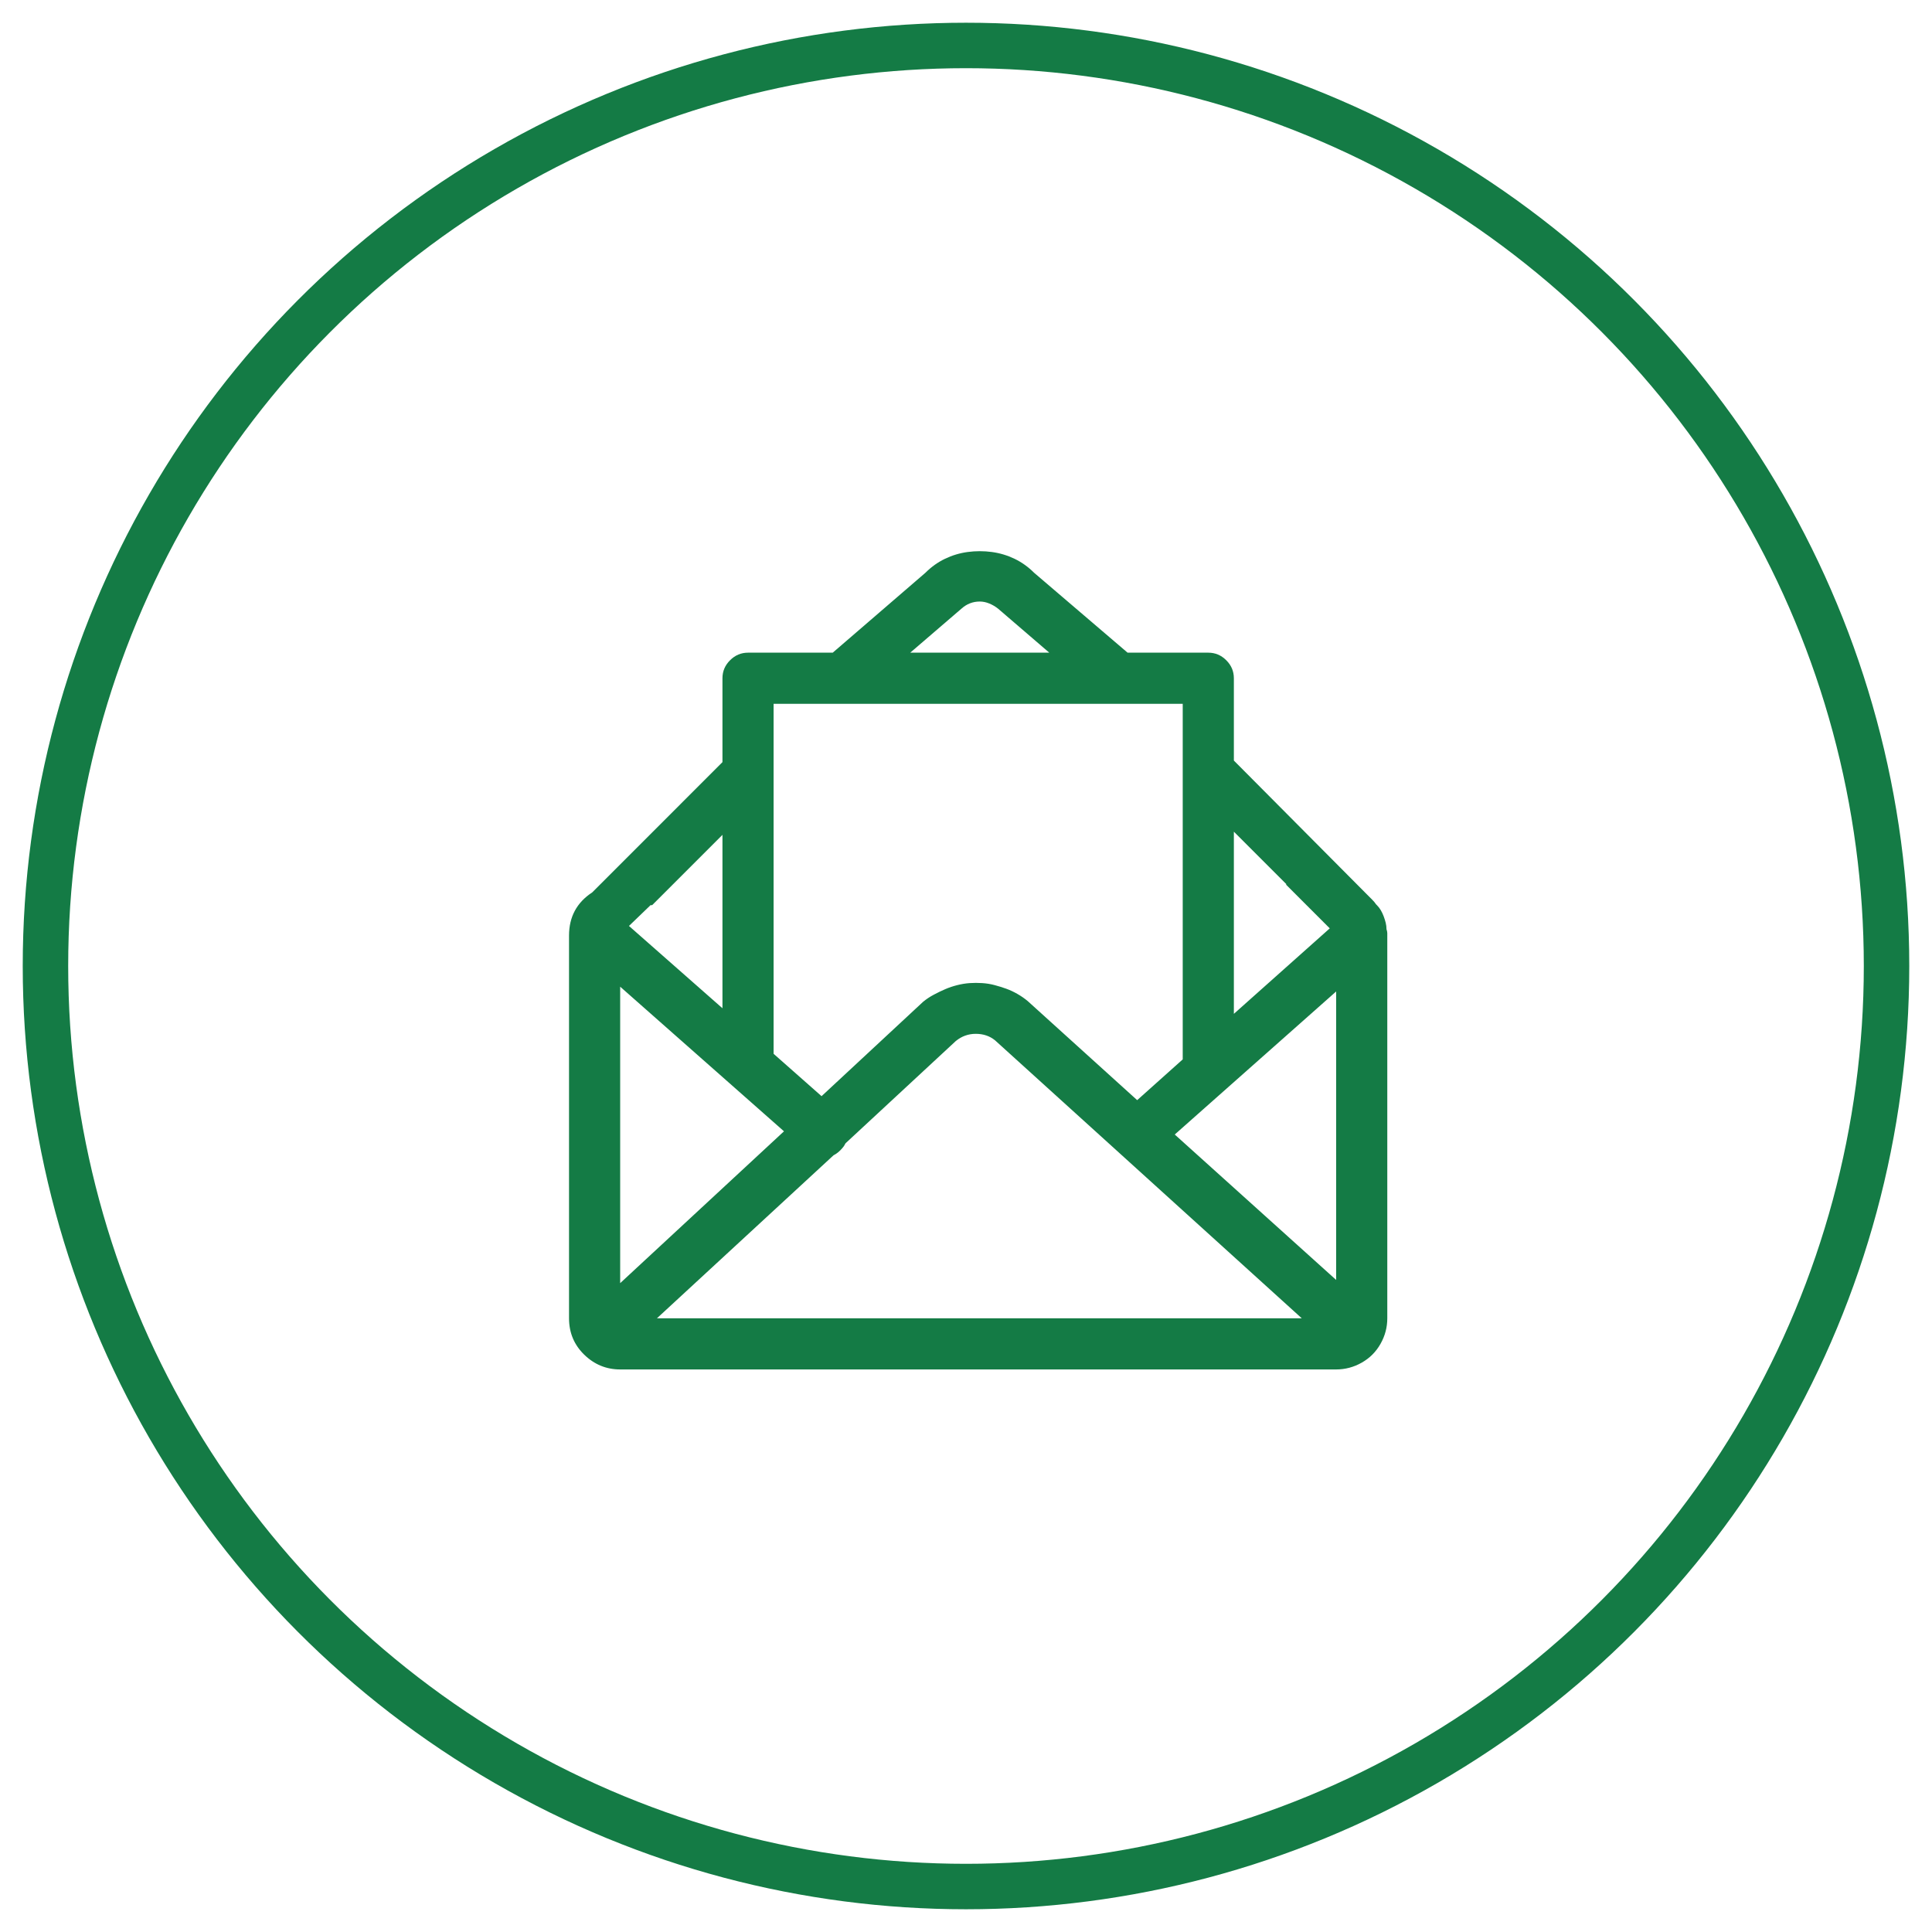 <?xml version="1.0" encoding="UTF-8"?>
<svg width="85px" height="85px" viewBox="0 0 85 85" version="1.1" xmlns="http://www.w3.org/2000/svg" xmlns:xlink="http://www.w3.org/1999/xlink">
    <!-- Generator: Sketch 53.1 (72631) - https://sketchapp.com -->
    <title>Success_reg_ic</title>
    <desc>Created with Sketch.</desc>
    <g id="Success_reg_ic" stroke="none" stroke-width="1" fill="none" fill-rule="evenodd">
        <g id="reg_ic" transform="translate(2, 2)">
            <g id="Group" stroke="#147B45" stroke-width="2">
                <circle id="Oval" cx="40.5" cy="40.5" r="40.5"></circle>
            </g>
            <path d="M59,38.879 C59.023,38.949 59.035,39.008 59.035,39.055 L59.035,56 C59.035,56.398 58.936,56.773 58.736,57.125 C58.537,57.477 58.262,57.752 57.91,57.951 C57.559,58.15 57.184,58.25 56.785,58.25 L25.285,58.25 C24.676,58.25 24.148,58.033 23.703,57.6 C23.258,57.166 23.035,56.633 23.035,56 L23.035,39.16 C23.035,38.34 23.375,37.707 24.055,37.262 L29.785,31.531 L29.785,27.84 C29.785,27.535 29.896,27.271 30.119,27.049 C30.342,26.826 30.605,26.715 30.91,26.715 L34.637,26.715 L38.715,23.199 C38.973,22.941 39.26,22.736 39.576,22.584 C39.893,22.432 40.227,22.332 40.578,22.285 C40.93,22.238 41.281,22.238 41.633,22.285 C41.984,22.332 42.318,22.432 42.635,22.584 C42.951,22.736 43.238,22.941 43.496,23.199 L47.609,26.715 L51.16,26.715 C51.465,26.715 51.729,26.826 51.951,27.049 C52.174,27.271 52.285,27.535 52.285,27.84 L52.285,31.461 L58.156,37.367 L58.367,37.578 C58.438,37.648 58.496,37.719 58.543,37.789 L58.578,37.824 C58.648,37.895 58.707,37.971 58.754,38.053 C58.801,38.135 58.842,38.223 58.877,38.316 C58.912,38.41 58.941,38.504 58.965,38.598 C58.988,38.691 59,38.785 59,38.879 Z M32.492,47.773 L25.285,41.41 L25.285,54.453 L32.492,47.773 Z M34.672,48.828 L26.902,56 L55.273,56 L41.773,43.766 C41.539,43.578 41.258,43.484 40.93,43.484 C40.602,43.484 40.309,43.59 40.051,43.801 L35.199,48.301 C35.176,48.348 35.152,48.389 35.129,48.424 C35.105,48.459 35.082,48.488 35.059,48.512 C34.941,48.652 34.813,48.758 34.672,48.828 Z M49.684,47.914 L56.785,54.312 L56.785,41.621 L49.684,47.914 Z M54.605,36.91 L52.285,34.59 L52.285,42.605 L56.504,38.844 L54.57,36.91 L54.605,36.91 Z M40.297,24.781 L38.047,26.715 L44.164,26.715 L41.914,24.781 C41.797,24.687 41.668,24.611 41.527,24.553 C41.387,24.494 41.246,24.465 41.105,24.465 C40.801,24.465 40.531,24.57 40.297,24.781 Z M50.035,28.965 L32.035,28.965 L32.035,44.363 L34.145,46.227 L38.609,42.078 C38.75,41.961 38.908,41.855 39.084,41.762 C39.26,41.668 39.43,41.586 39.594,41.516 C39.758,41.445 39.934,41.387 40.121,41.34 C40.309,41.293 40.49,41.264 40.666,41.252 C40.842,41.24 41.023,41.24 41.211,41.252 C41.398,41.264 41.58,41.293 41.756,41.34 C41.932,41.387 42.102,41.439 42.266,41.498 C42.43,41.557 42.594,41.633 42.758,41.727 C42.922,41.82 43.074,41.926 43.215,42.043 L48.031,46.402 L50.035,44.609 L50.035,28.965 Z M26.691,37.824 L26.621,37.824 L25.672,38.738 L29.785,42.359 L29.785,34.73 L26.691,37.824 Z" id="Envelope-letter---simple-line-icons" fill="#147B45"></path>
        </g>
    </g>
</svg>